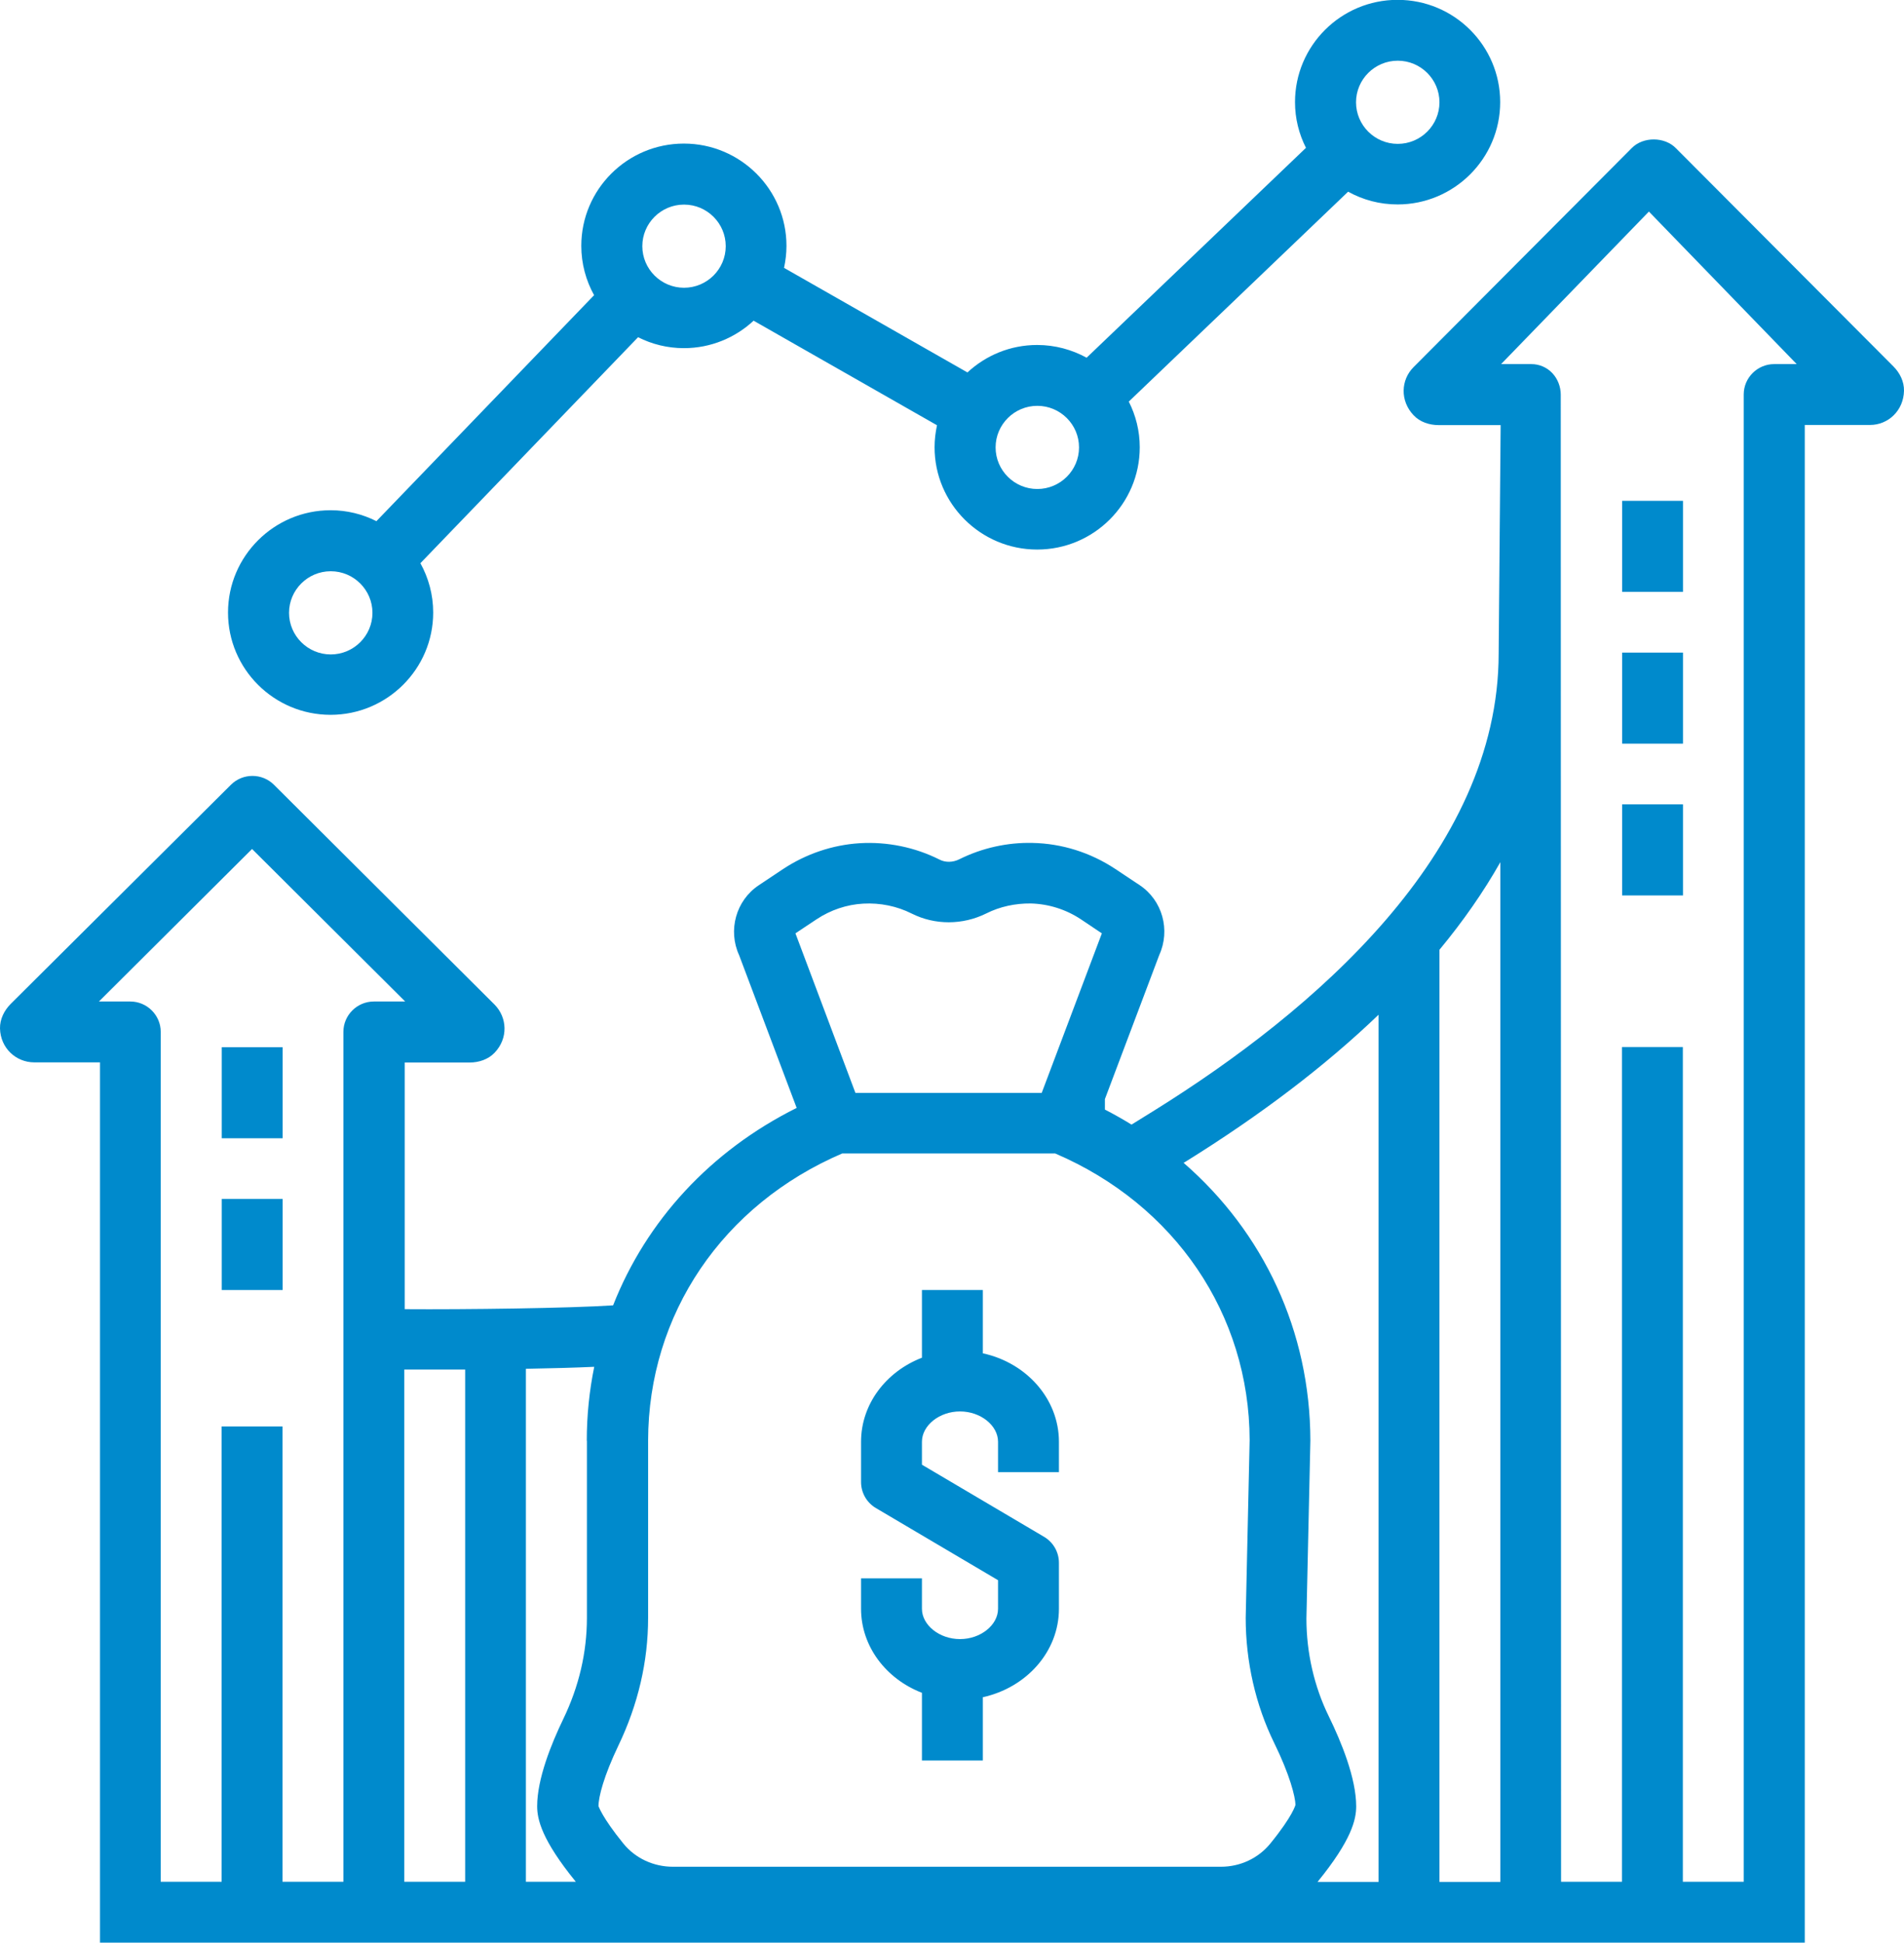 <svg width="99" height="101" viewBox="0 0 99 101" fill="none" xmlns="http://www.w3.org/2000/svg">
<g clip-path="url(#clip0_2110_1059)">
<path d="M98.446 19.048L87.152 7.717C86.567 7.102 85.443 7.094 84.849 7.693L73.5 19.087C72.835 19.75 72.788 20.839 73.5 21.589C73.832 21.944 74.323 22.102 74.806 22.102H78.027L77.924 33.969C77.924 44.385 68.213 52.623 60.069 57.704L58.835 58.47C58.384 58.193 57.925 57.933 57.45 57.688V57.144L60.275 49.656C60.869 48.354 60.441 46.807 59.254 46.018L57.972 45.166C56.69 44.322 55.21 43.856 53.691 43.825C52.385 43.793 51.063 44.085 49.876 44.677C49.544 44.843 49.156 44.85 48.855 44.693C47.565 44.045 46.124 43.754 44.7 43.84C43.291 43.927 41.914 44.393 40.719 45.182L39.453 46.026C38.266 46.815 37.838 48.37 38.432 49.664L41.423 57.602C36.928 59.843 33.604 63.48 31.879 67.867C29.647 68.017 24.154 68.088 21.044 68.065V55.242H24.416C24.898 55.242 25.381 55.084 25.713 54.737C26.434 53.988 26.378 52.899 25.713 52.228L14.246 40.803C13.628 40.187 12.623 40.187 12.006 40.803L0.562 52.189C0.222 52.528 -0.008 52.986 -4.56929e-05 53.467C0.024 54.501 0.839 55.234 1.781 55.234H5.2V101H93.84V22.094H97.235C98.169 22.094 98.976 21.36 99 20.318C99.008 19.837 98.786 19.387 98.446 19.048ZM78.011 97.844H74.846V49.38C76.088 47.88 77.141 46.365 78.011 44.827V97.852V97.844ZM61.636 60.403C65.562 57.965 68.918 55.408 71.68 52.757V97.844H68.506C70.287 95.658 70.516 94.593 70.516 93.914C70.516 92.454 69.741 90.561 69.092 89.235C68.332 87.689 67.928 85.921 67.928 84.154L68.134 74.906C68.126 69.209 65.697 64.064 61.542 60.458L61.621 60.411L61.636 60.403ZM41.368 48.52L42.46 47.794C43.188 47.312 44.027 47.028 44.89 46.981C45.76 46.934 46.631 47.107 47.414 47.502C48.61 48.101 50.05 48.101 51.277 47.494C51.997 47.131 52.796 46.965 53.596 46.973C54.522 46.997 55.424 47.281 56.199 47.794L57.292 48.527L54.165 56.821H44.478L41.36 48.527L41.368 48.52ZM43.798 59.969H54.862C61.09 62.636 64.96 68.333 64.976 74.874L64.771 84.114C64.771 86.394 65.285 88.643 66.251 90.616C67.066 92.273 67.351 93.425 67.359 93.835C67.359 93.835 67.24 94.388 66.053 95.847C65.427 96.613 64.494 97.055 63.481 97.055H34.989C33.976 97.055 33.034 96.613 32.417 95.855C31.293 94.475 31.127 93.906 31.119 93.906C31.119 93.425 31.396 92.336 32.156 90.75C33.177 88.62 33.699 86.387 33.699 84.114V74.906C33.707 68.325 37.577 62.628 43.813 59.961L43.798 59.969ZM30.517 74.906V84.114C30.517 85.913 30.106 87.681 29.283 89.385C28.666 90.663 27.93 92.486 27.93 93.906C27.93 94.585 28.159 95.65 29.94 97.836H27.344V71.166C28.65 71.142 29.884 71.11 30.897 71.063C30.644 72.31 30.51 73.588 30.51 74.906H30.517ZM24.186 71.205V97.836H21.02V71.205C21.923 71.205 23.015 71.205 24.186 71.205ZM6.775 52.07H5.144L13.106 44.14L21.068 52.07H19.438C18.567 52.07 17.855 52.781 17.855 53.648V97.836H14.689V74.164H11.523V97.836H8.357V53.648C8.357 52.781 7.645 52.07 6.775 52.07ZM87.501 97.836V54.438H84.335V97.836H81.169L81.153 20.524C81.153 20.105 80.995 19.695 80.71 19.395C80.425 19.095 80.029 18.93 79.626 18.93H78.051L85.736 11L93.42 18.93H92.249C91.379 18.93 90.666 19.64 90.666 20.508V97.836H87.501Z" fill="#008ACC"/>
<path d="M14.697 62.336H11.531V67.07H14.697V62.336Z" fill="#008ACC"/>
<path d="M14.697 54.445H11.531V59.18H14.697V54.445Z" fill="#008ACC"/>
<path d="M87.508 41.82H84.343V46.555H87.508V41.82Z" fill="#008ACC"/>
<path d="M87.508 26.039H84.343V30.773H87.508V26.039Z" fill="#008ACC"/>
<path d="M87.508 33.93H84.343V38.664H87.508V33.93Z" fill="#008ACC"/>
<path d="M17.19 37.165C20.126 37.165 22.524 34.782 22.524 31.847C22.524 30.916 22.279 30.04 21.859 29.282L33.177 17.533C33.897 17.896 34.704 18.101 35.559 18.101C36.96 18.101 38.234 17.557 39.184 16.673L48.72 22.11C48.641 22.48 48.594 22.859 48.594 23.254C48.594 26.181 50.984 28.572 53.928 28.572C56.872 28.572 59.262 26.189 59.262 23.254C59.262 22.402 59.056 21.597 58.692 20.879L70.097 9.966C70.865 10.392 71.735 10.629 72.669 10.629C75.605 10.629 78.003 8.246 78.003 5.31C78.003 2.375 75.613 -0.008 72.669 -0.008C69.725 -0.008 67.335 2.375 67.335 5.31C67.335 6.163 67.541 6.968 67.905 7.686L56.5 18.598C55.733 18.18 54.862 17.936 53.928 17.936C52.527 17.936 51.253 18.48 50.303 19.364L40.767 13.927C40.846 13.556 40.893 13.177 40.893 12.783C40.893 9.855 38.503 7.465 35.559 7.465C32.615 7.465 30.225 9.848 30.225 12.783C30.225 13.714 30.47 14.59 30.89 15.347L19.572 27.096C18.852 26.733 18.045 26.528 17.19 26.528C14.254 26.528 11.856 28.911 11.856 31.847C11.856 34.782 14.246 37.165 17.19 37.165ZM72.677 3.156C73.872 3.156 74.846 4.127 74.846 5.318C74.846 6.51 73.872 7.48 72.677 7.48C71.482 7.48 70.508 6.51 70.508 5.318C70.508 4.127 71.482 3.156 72.677 3.156ZM53.936 21.1C55.131 21.1 56.105 22.07 56.105 23.262C56.105 24.453 55.131 25.424 53.936 25.424C52.741 25.424 51.767 24.453 51.767 23.262C51.767 22.07 52.741 21.1 53.936 21.1ZM35.567 10.637C36.762 10.637 37.735 11.607 37.735 12.799C37.735 13.99 36.762 14.961 35.567 14.961C34.372 14.961 33.398 13.99 33.398 12.799C33.398 11.607 34.372 10.637 35.567 10.637ZM17.198 29.7C18.393 29.7 19.366 30.671 19.366 31.862C19.366 33.054 18.393 34.025 17.198 34.025C16.003 34.025 15.029 33.054 15.029 31.862C15.029 30.671 16.003 29.7 17.198 29.7Z" fill="#008ACC"/>
<path d="M51.103 70.361V67.07H47.937V70.59C46.077 71.308 44.771 72.996 44.771 74.961V77.052C44.771 77.612 45.064 78.125 45.547 78.409L51.894 82.157V83.641C51.894 84.493 50.984 85.219 49.916 85.219C48.847 85.219 47.937 84.493 47.937 83.641V82.062H44.771V83.641C44.771 85.605 46.077 87.294 47.937 88.012V91.531H51.103V88.241C53.366 87.744 55.06 85.874 55.06 83.641V81.258C55.06 80.697 54.767 80.184 54.284 79.9L47.937 76.152V74.961C47.937 74.109 48.847 73.383 49.916 73.383C50.984 73.383 51.894 74.109 51.894 74.961V76.539H55.06V74.961C55.06 72.728 53.366 70.85 51.103 70.361Z" fill="#008ACC"/>
</g>
<defs>
<clipPath id="clip0_2110_1059">
<rect width="99" height="101" fill="white"/>
</clipPath>
</defs>
</svg>
